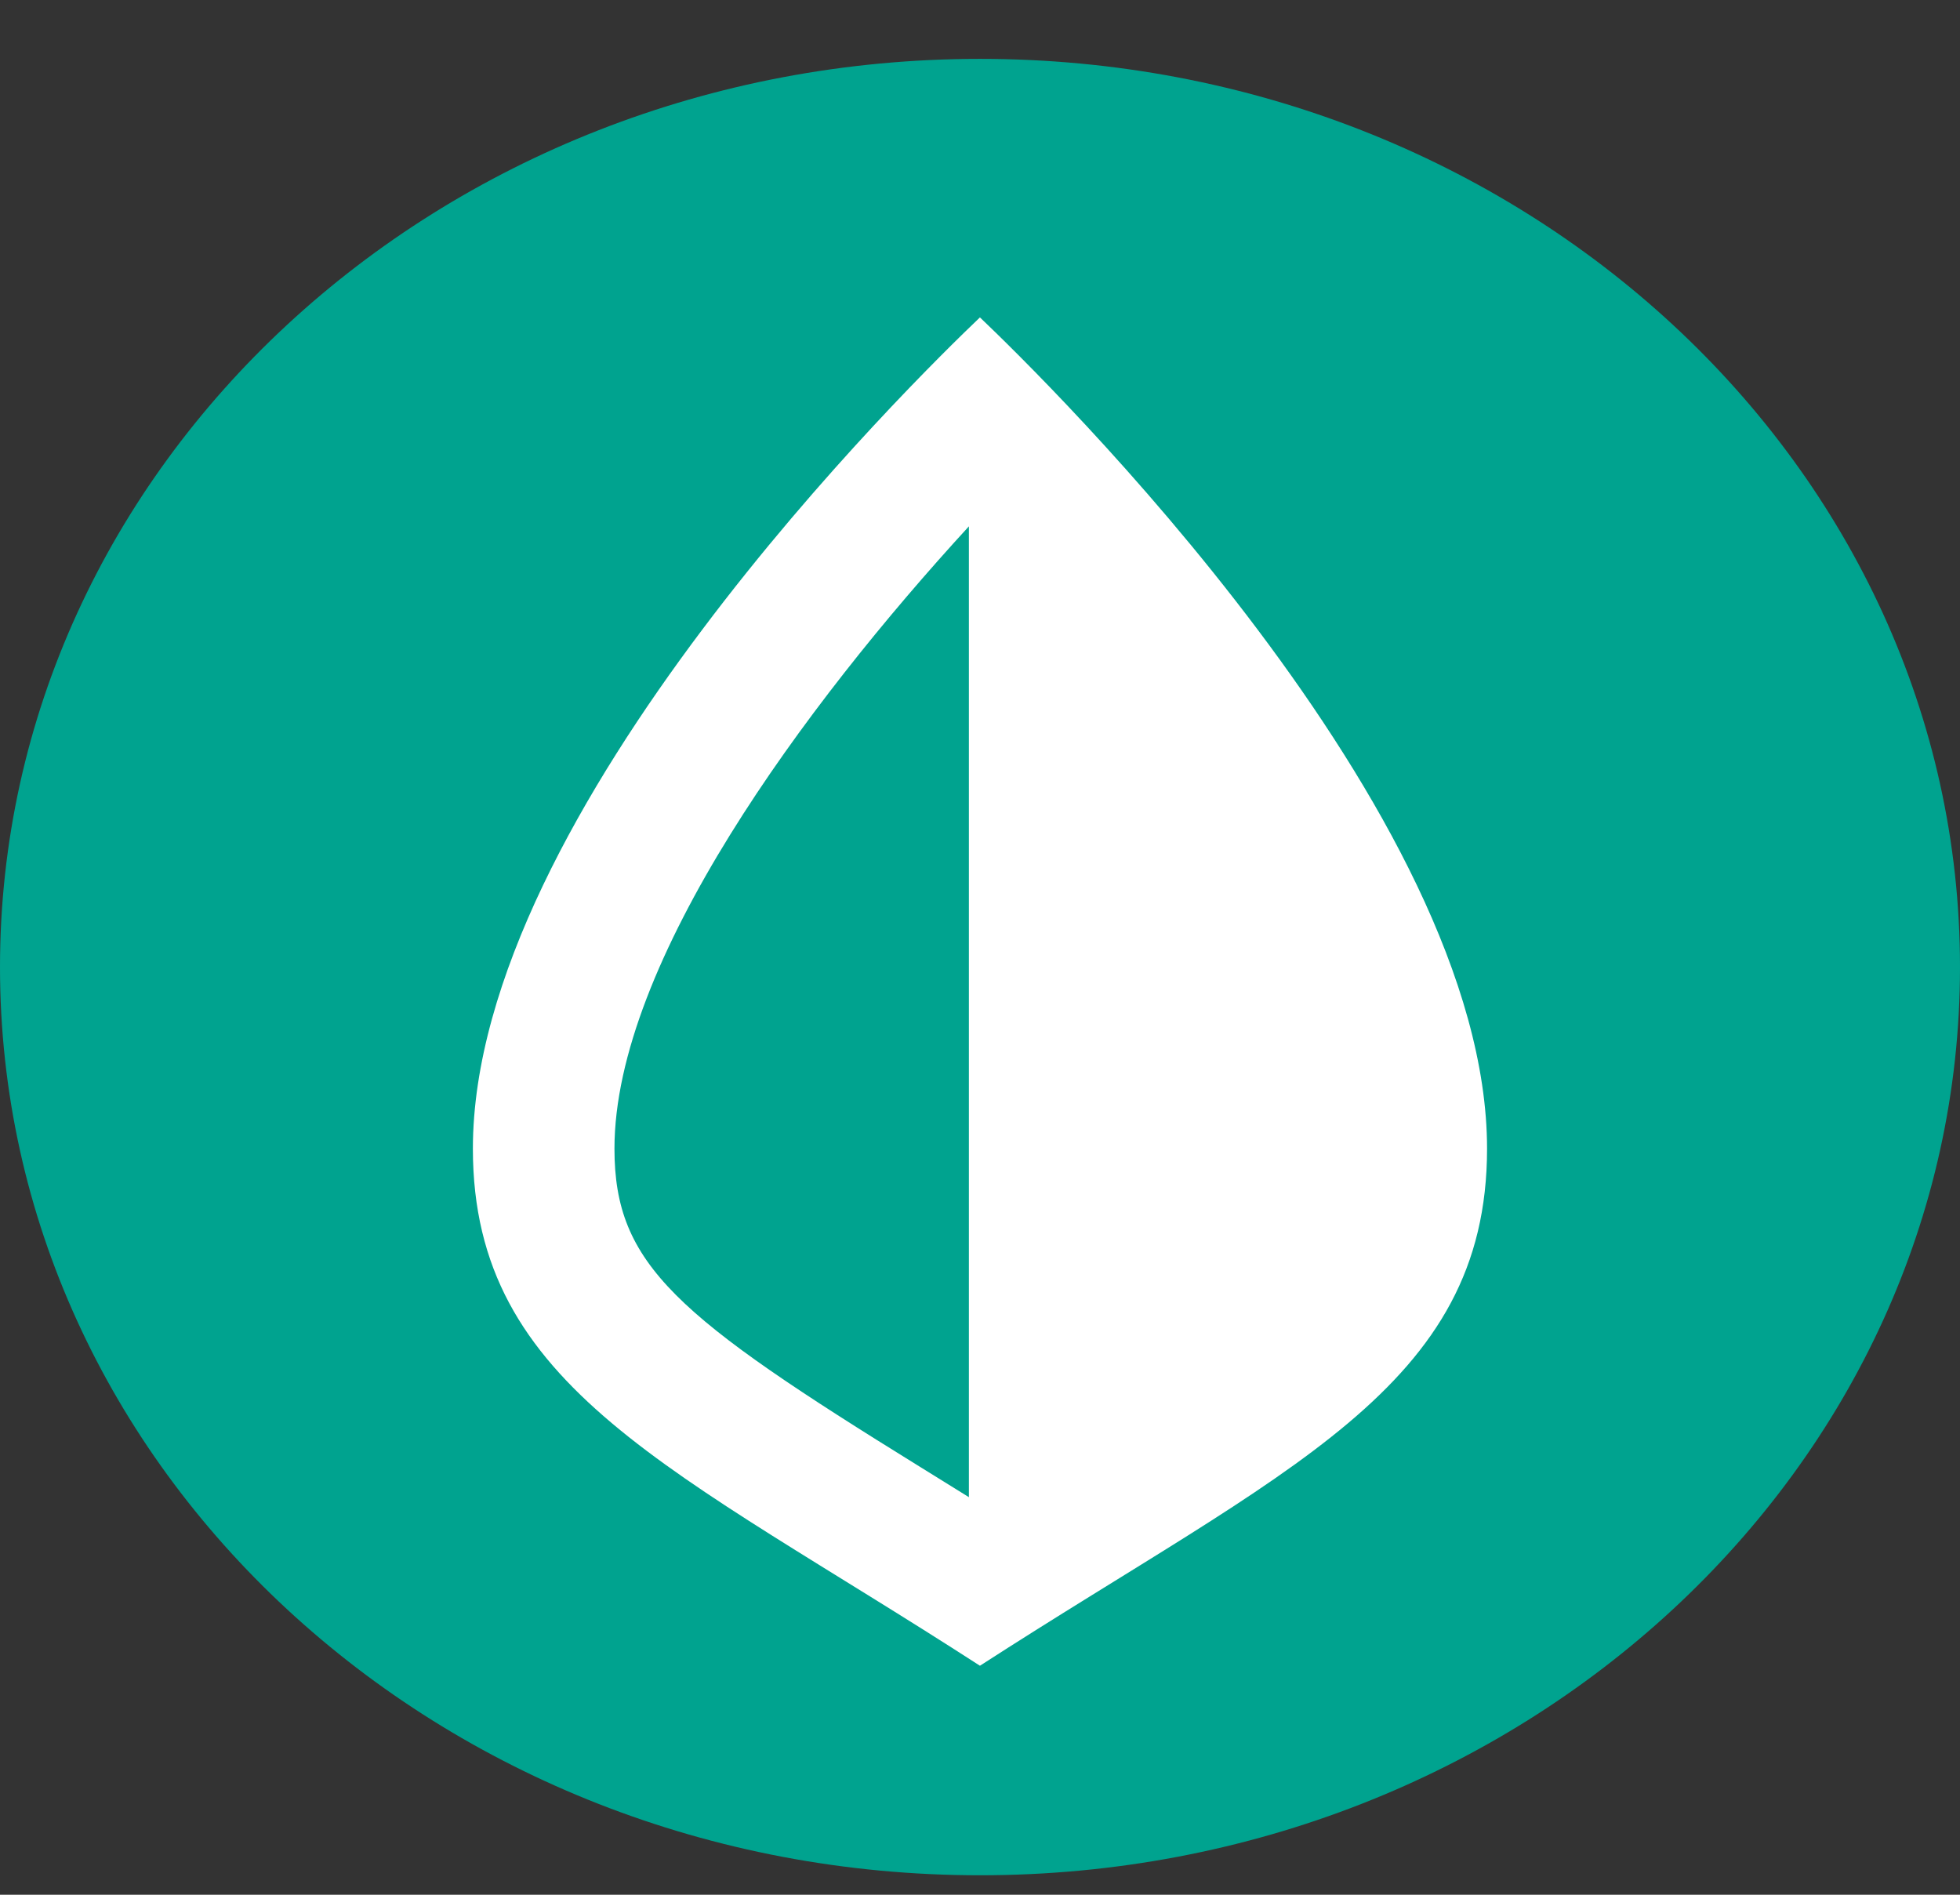 <?xml version="1.0" encoding="UTF-8"?> <svg xmlns="http://www.w3.org/2000/svg" width="30" height="29" viewBox="0 0 30 29" fill="none"><rect x="0" y="0" width="30" height="29" fill="#333333" stroke="none"/> <path d="M15 28.702C23.284 28.702 30 22.479 30 14.802C30 7.124 23.284 0.901 15 0.901C6.716 0.901 0 7.124 0 14.802C0 22.479 6.716 28.702 15 28.702Z" fill="#00A38F"></path> <path d="M14.999 4.858C14.012 5.799 7.238 12.422 7.238 17.581C7.238 21.254 10.321 22.472 14.999 25.495C19.678 22.472 22.761 21.254 22.761 17.581C22.761 12.422 15.987 5.799 14.999 4.858ZM14.83 22.915C14.58 22.76 14.332 22.606 14.09 22.456C10.353 20.145 9.405 19.364 9.405 17.581C9.405 14.732 12.314 10.798 14.83 8.056V22.915Z" fill="white"></path> </svg> 